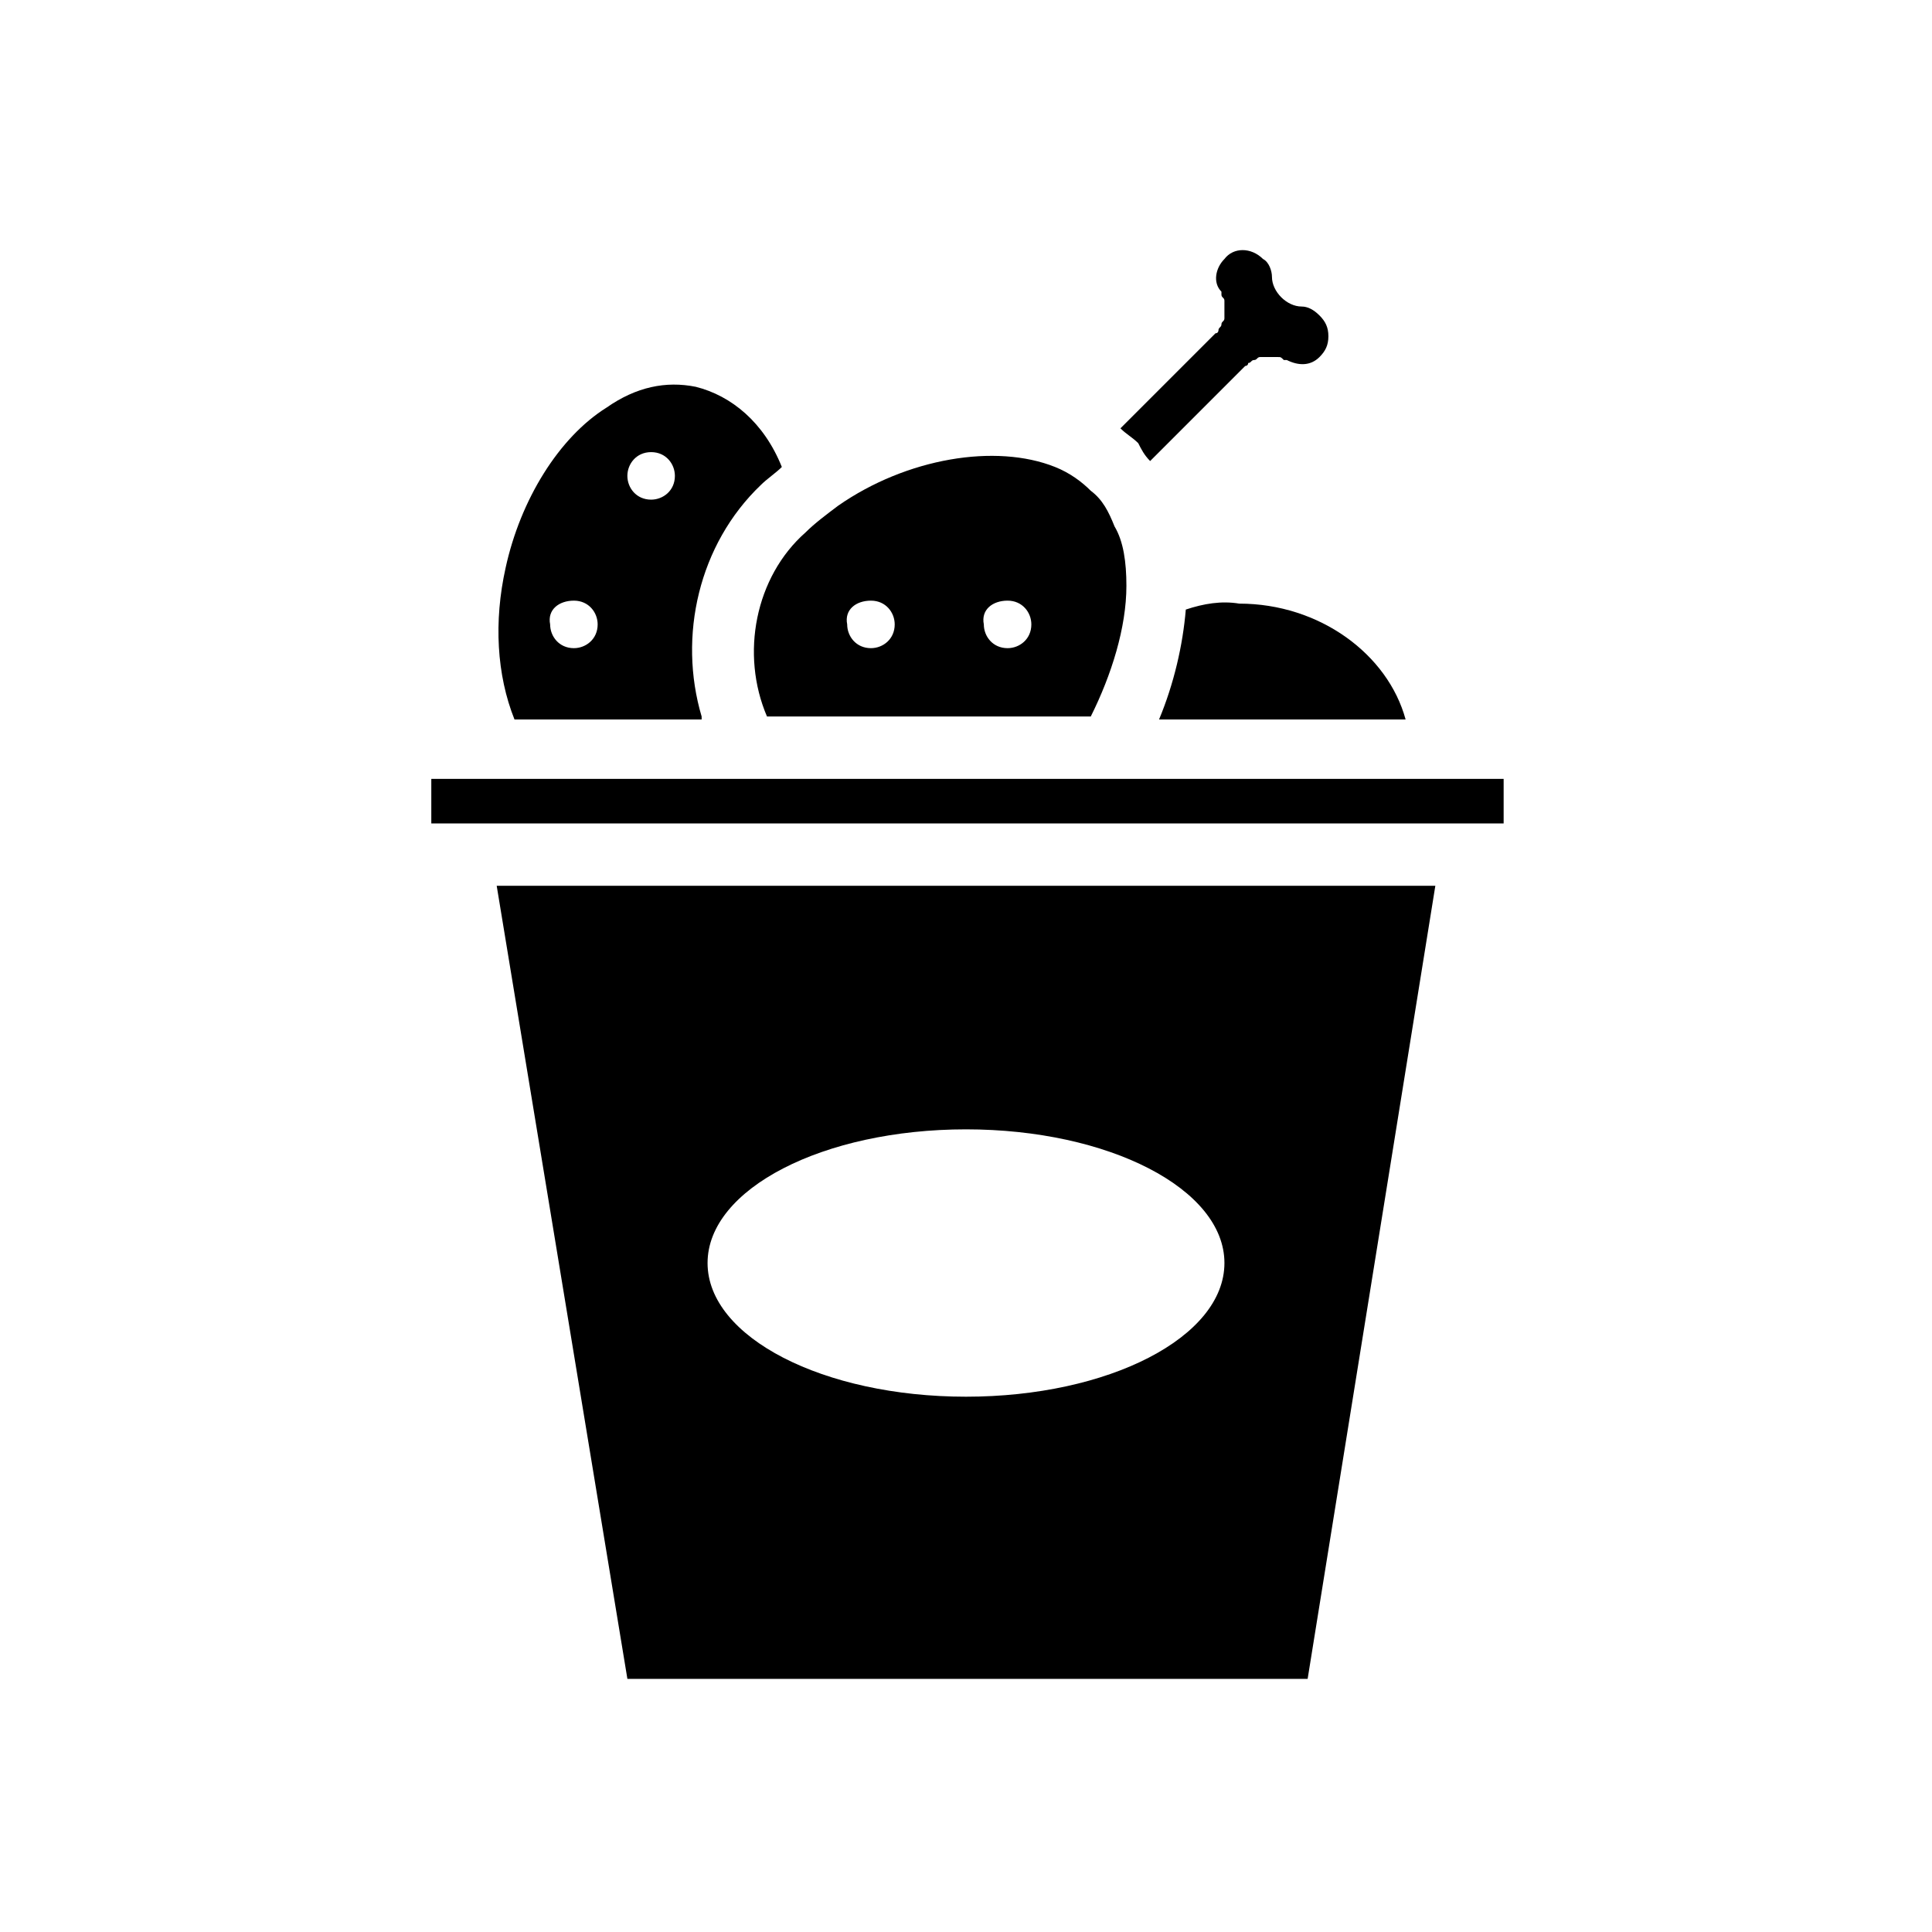 <?xml version="1.0" encoding="UTF-8"?>
<!-- Uploaded to: SVG Repo, www.svgrepo.com, Generator: SVG Repo Mixer Tools -->
<svg fill="#000000" width="800px" height="800px" version="1.1" viewBox="144 144 512 512" xmlns="http://www.w3.org/2000/svg">
 <g>
  <path d="m524.38 378.74h-248.75l34.637 210.18h180.27zm-124.38 135.4c-37.785 0-68.488-15.742-68.488-35.426 0-19.68 30.699-35.426 68.488-35.426 37.785 0 68.488 15.742 68.488 35.426-0.004 19.68-30.703 35.426-68.488 35.426z"/>
  <path d="m458.25 305.54c-0.789 9.445-3.148 19.68-7.086 29.125h65.336c-4.723-17.32-22.828-30.699-44.082-30.699-4.719-0.789-9.441 0-14.168 1.574z"/>
  <path d="m448.8 266.18 25.191-25.191s0.789 0 0.789-0.789c0.789 0 0.789-0.789 1.574-0.789 0.789 0 0.789-0.789 1.574-0.789h1.574 1.574 1.574c0.789 0 0.789 0 1.574 0.789h0.789c3.148 1.574 6.297 1.574 8.66-0.789 1.574-1.574 2.363-3.148 2.363-5.512s-0.789-3.938-2.363-5.512c-1.574-1.574-3.148-2.363-4.723-2.363-3.938 0-7.871-3.938-7.871-7.871 0-1.574-0.789-3.938-2.363-4.723-3.148-3.148-7.871-3.148-10.234 0-2.363 2.363-3.148 6.297-0.789 8.66v0.789c0 0.789 0.789 0.789 0.789 1.574v1.574 1.574 1.574c0 0.789-0.789 0.789-0.789 1.574 0 0.789-0.789 0.789-0.789 1.574 0 0 0 0.789-0.789 0.789l-25.191 25.191c1.574 1.574 3.148 2.363 4.723 3.938 0.793 1.574 1.578 3.152 3.152 4.727z"/>
  <path d="m347.26 333.88h85.805c5.512-11.02 9.445-23.617 9.445-34.637 0-6.297-0.789-11.809-3.148-15.742-1.574-3.938-3.148-7.086-6.297-9.445-2.363-2.363-5.512-4.723-9.445-6.297-15.742-6.297-39.359-2.363-57.465 10.234-3.148 2.363-6.297 4.723-8.66 7.086-13.387 11.801-17.32 32.27-10.234 48.801zm63.762-30.703c3.938 0 6.297 3.148 6.297 6.297 0 3.938-3.148 6.297-6.297 6.297-3.938 0-6.297-3.148-6.297-6.297-0.789-3.934 2.359-6.297 6.297-6.297zm-36.211 0c3.938 0 6.297 3.148 6.297 6.297 0 3.938-3.148 6.297-6.297 6.297-3.938 0-6.297-3.148-6.297-6.297-0.789-3.934 2.359-6.297 6.297-6.297z"/>
  <path d="m329.94 333.88c-6.297-21.254-0.789-45.656 15.742-61.402 1.574-1.574 3.938-3.148 5.512-4.723-4.723-11.809-13.383-18.895-22.828-21.254-7.871-1.574-15.742 0-23.617 5.512-12.594 7.871-22.828 24.402-26.766 42.508-3.148 14.168-2.363 28.34 2.363 40.148l49.594-0.004zm-13.383-70.062c3.938 0 6.297 3.148 6.297 6.297 0 3.938-3.148 6.297-6.297 6.297-3.938 0-6.297-3.148-6.297-6.297s2.359-6.297 6.297-6.297zm-20.469 39.359c3.938 0 6.297 3.148 6.297 6.297 0 3.938-3.148 6.297-6.297 6.297-3.938 0-6.297-3.148-6.297-6.297-0.785-3.934 2.363-6.297 6.297-6.297z"/>
  <path d="m258.3 350.41h284.18v11.809h-284.18z"/>
 </g>
</svg>